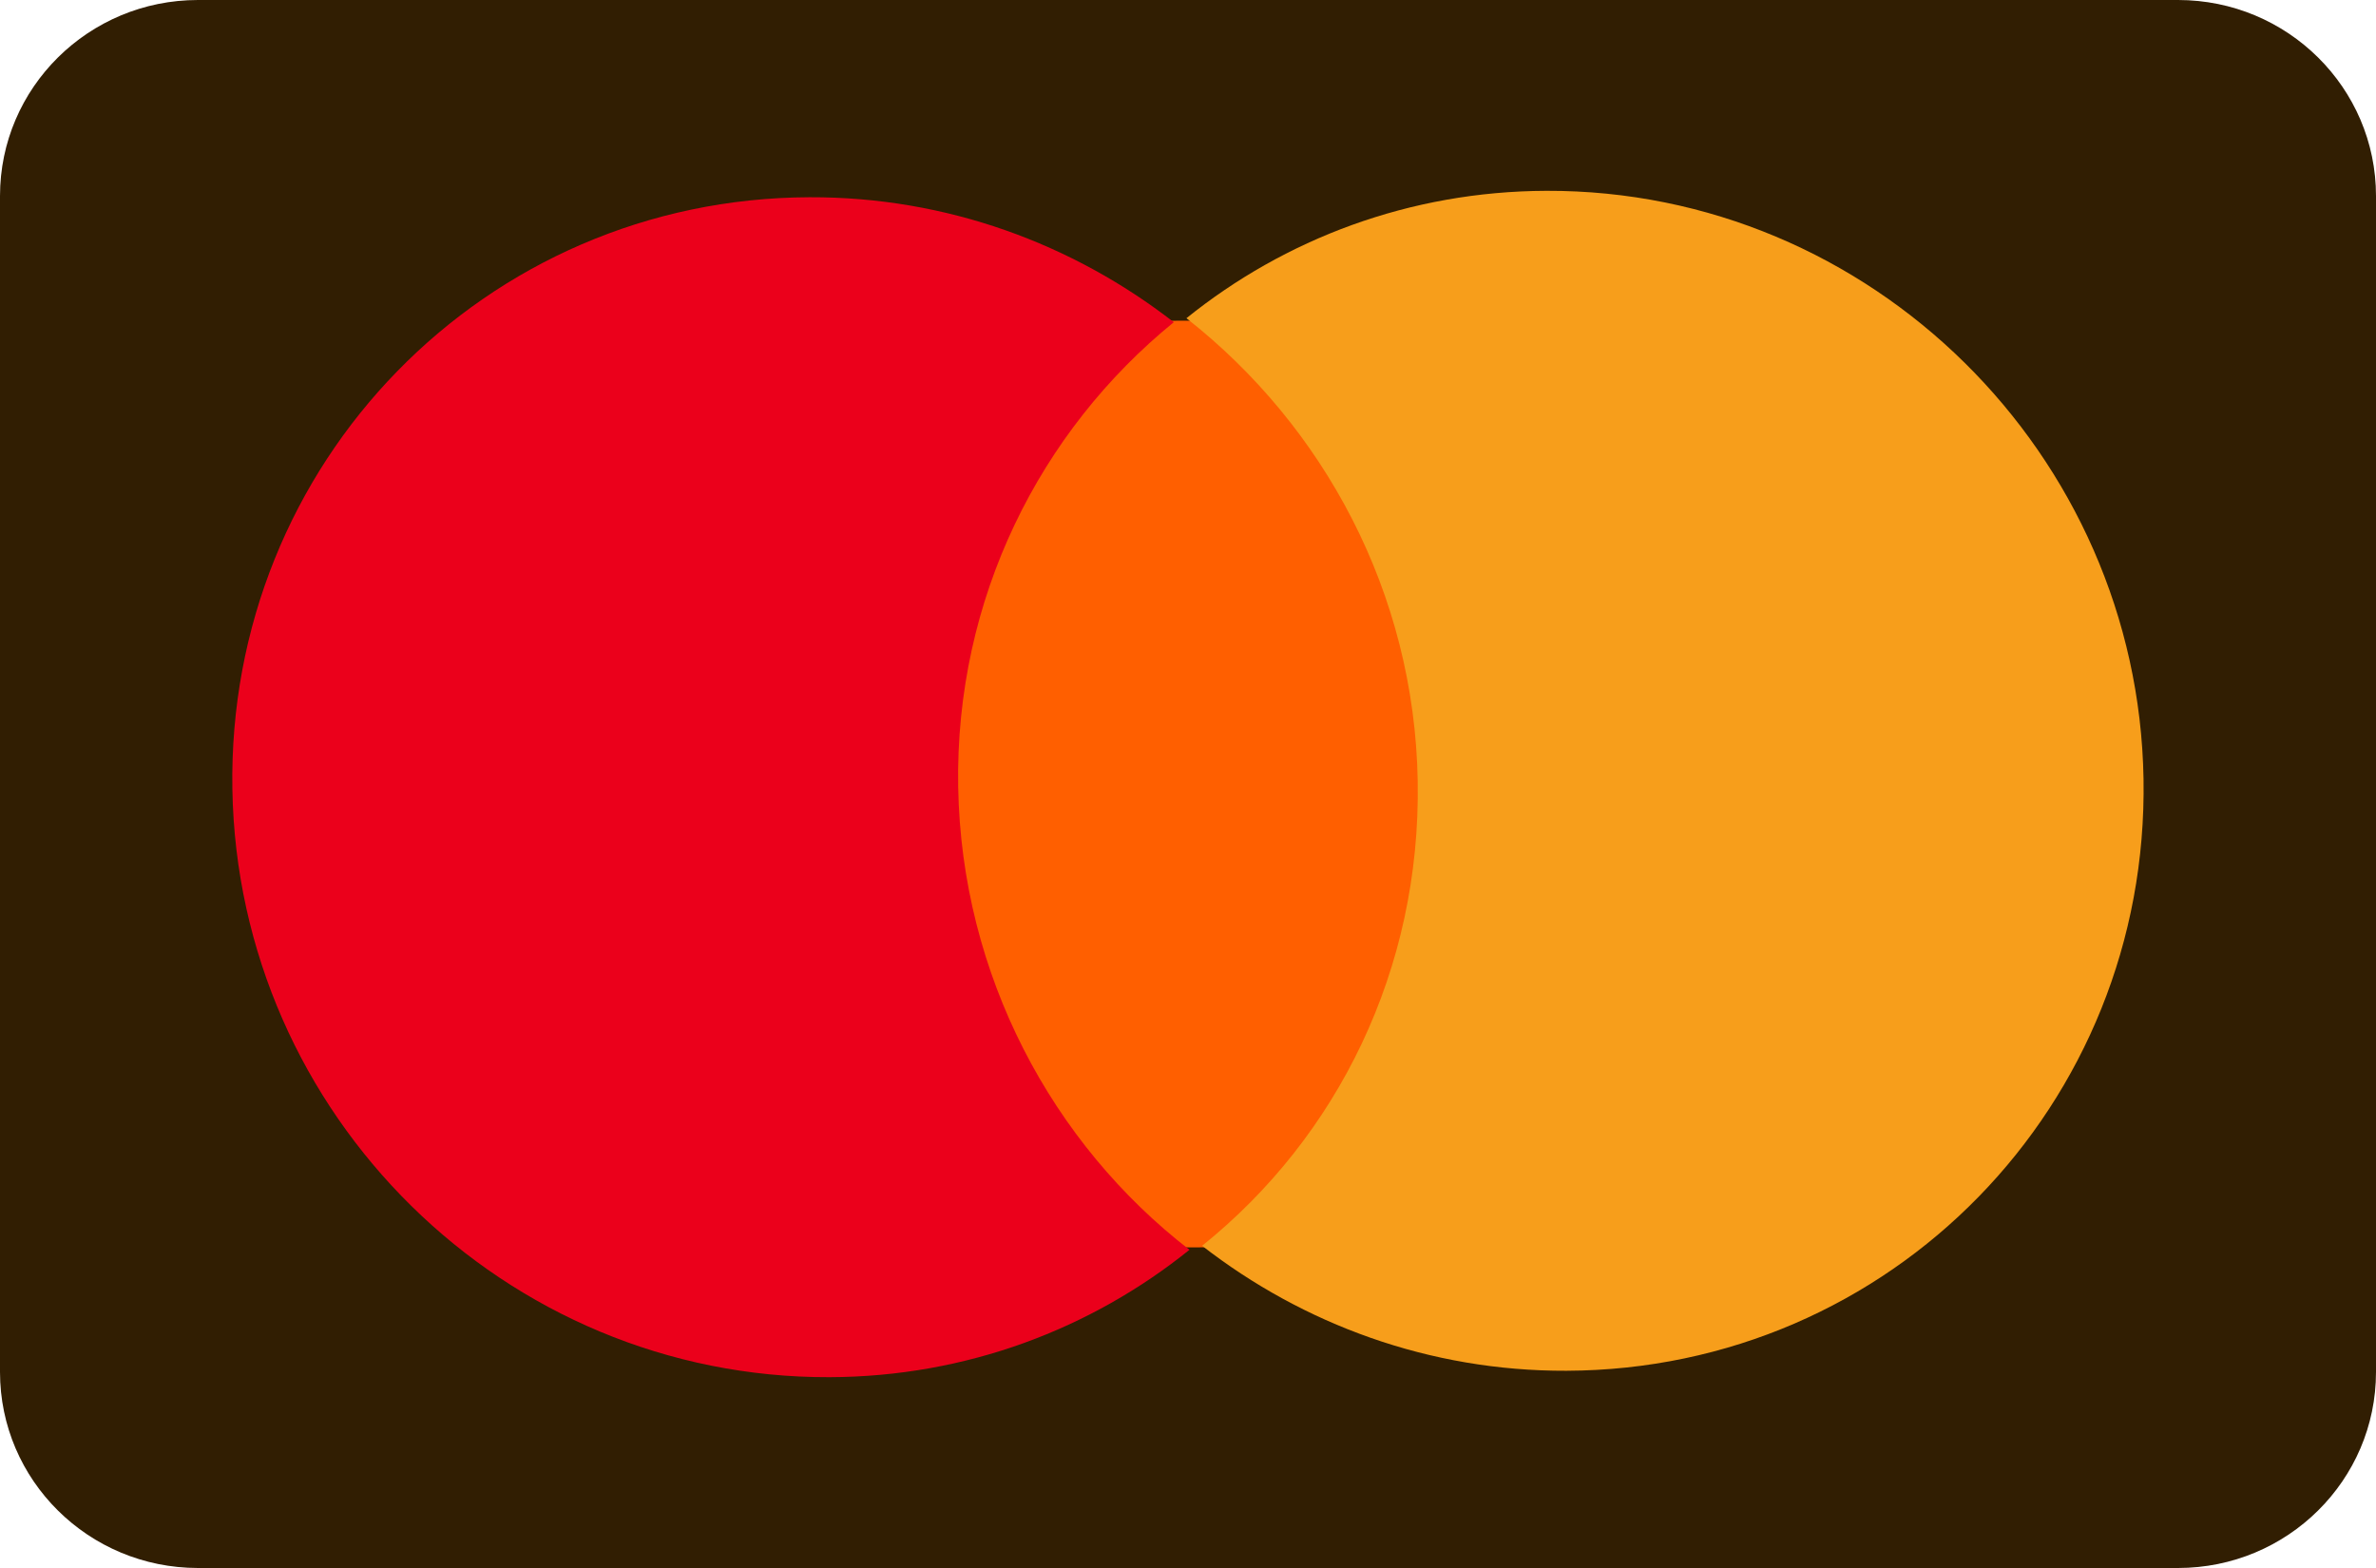 <svg width="50" height="33" viewBox="0 0 50 33" fill="none" xmlns="http://www.w3.org/2000/svg">
<path d="M0 4.125C0 1.847 1.865 0 4.167 0H45.833C48.135 0 50 1.847 50 4.125V28.875C50 31.153 48.135 33 45.833 33H4.167C1.865 33 0 31.153 0 28.875V4.125Z" fill="#311E02"/>
<path d="M30.214 6.731L19.457 6.767L19.786 26.269L30.543 26.233L30.214 6.731Z" fill="#FF5F00"/>
<path d="M20.164 16.558C20.096 12.591 21.89 9.067 24.701 6.781C22.579 5.133 19.919 4.141 17.036 4.151C10.206 4.174 4.774 9.745 4.89 16.609C5.006 23.473 10.626 29.007 17.456 28.984C20.34 28.975 22.965 27.966 25.031 26.303C22.144 24.071 20.231 20.524 20.164 16.558Z" fill="#EB001B"/>
<path d="M45.108 16.391C45.224 23.255 39.792 28.826 32.962 28.849C30.079 28.859 27.419 27.867 25.297 26.219C28.142 23.933 29.901 20.409 29.834 16.442C29.767 12.476 27.854 8.964 24.967 6.697C27.032 5.034 29.659 4.025 32.542 4.016C39.372 3.993 44.992 9.562 45.108 16.391Z" fill="#F79E1B"/>
</svg>
